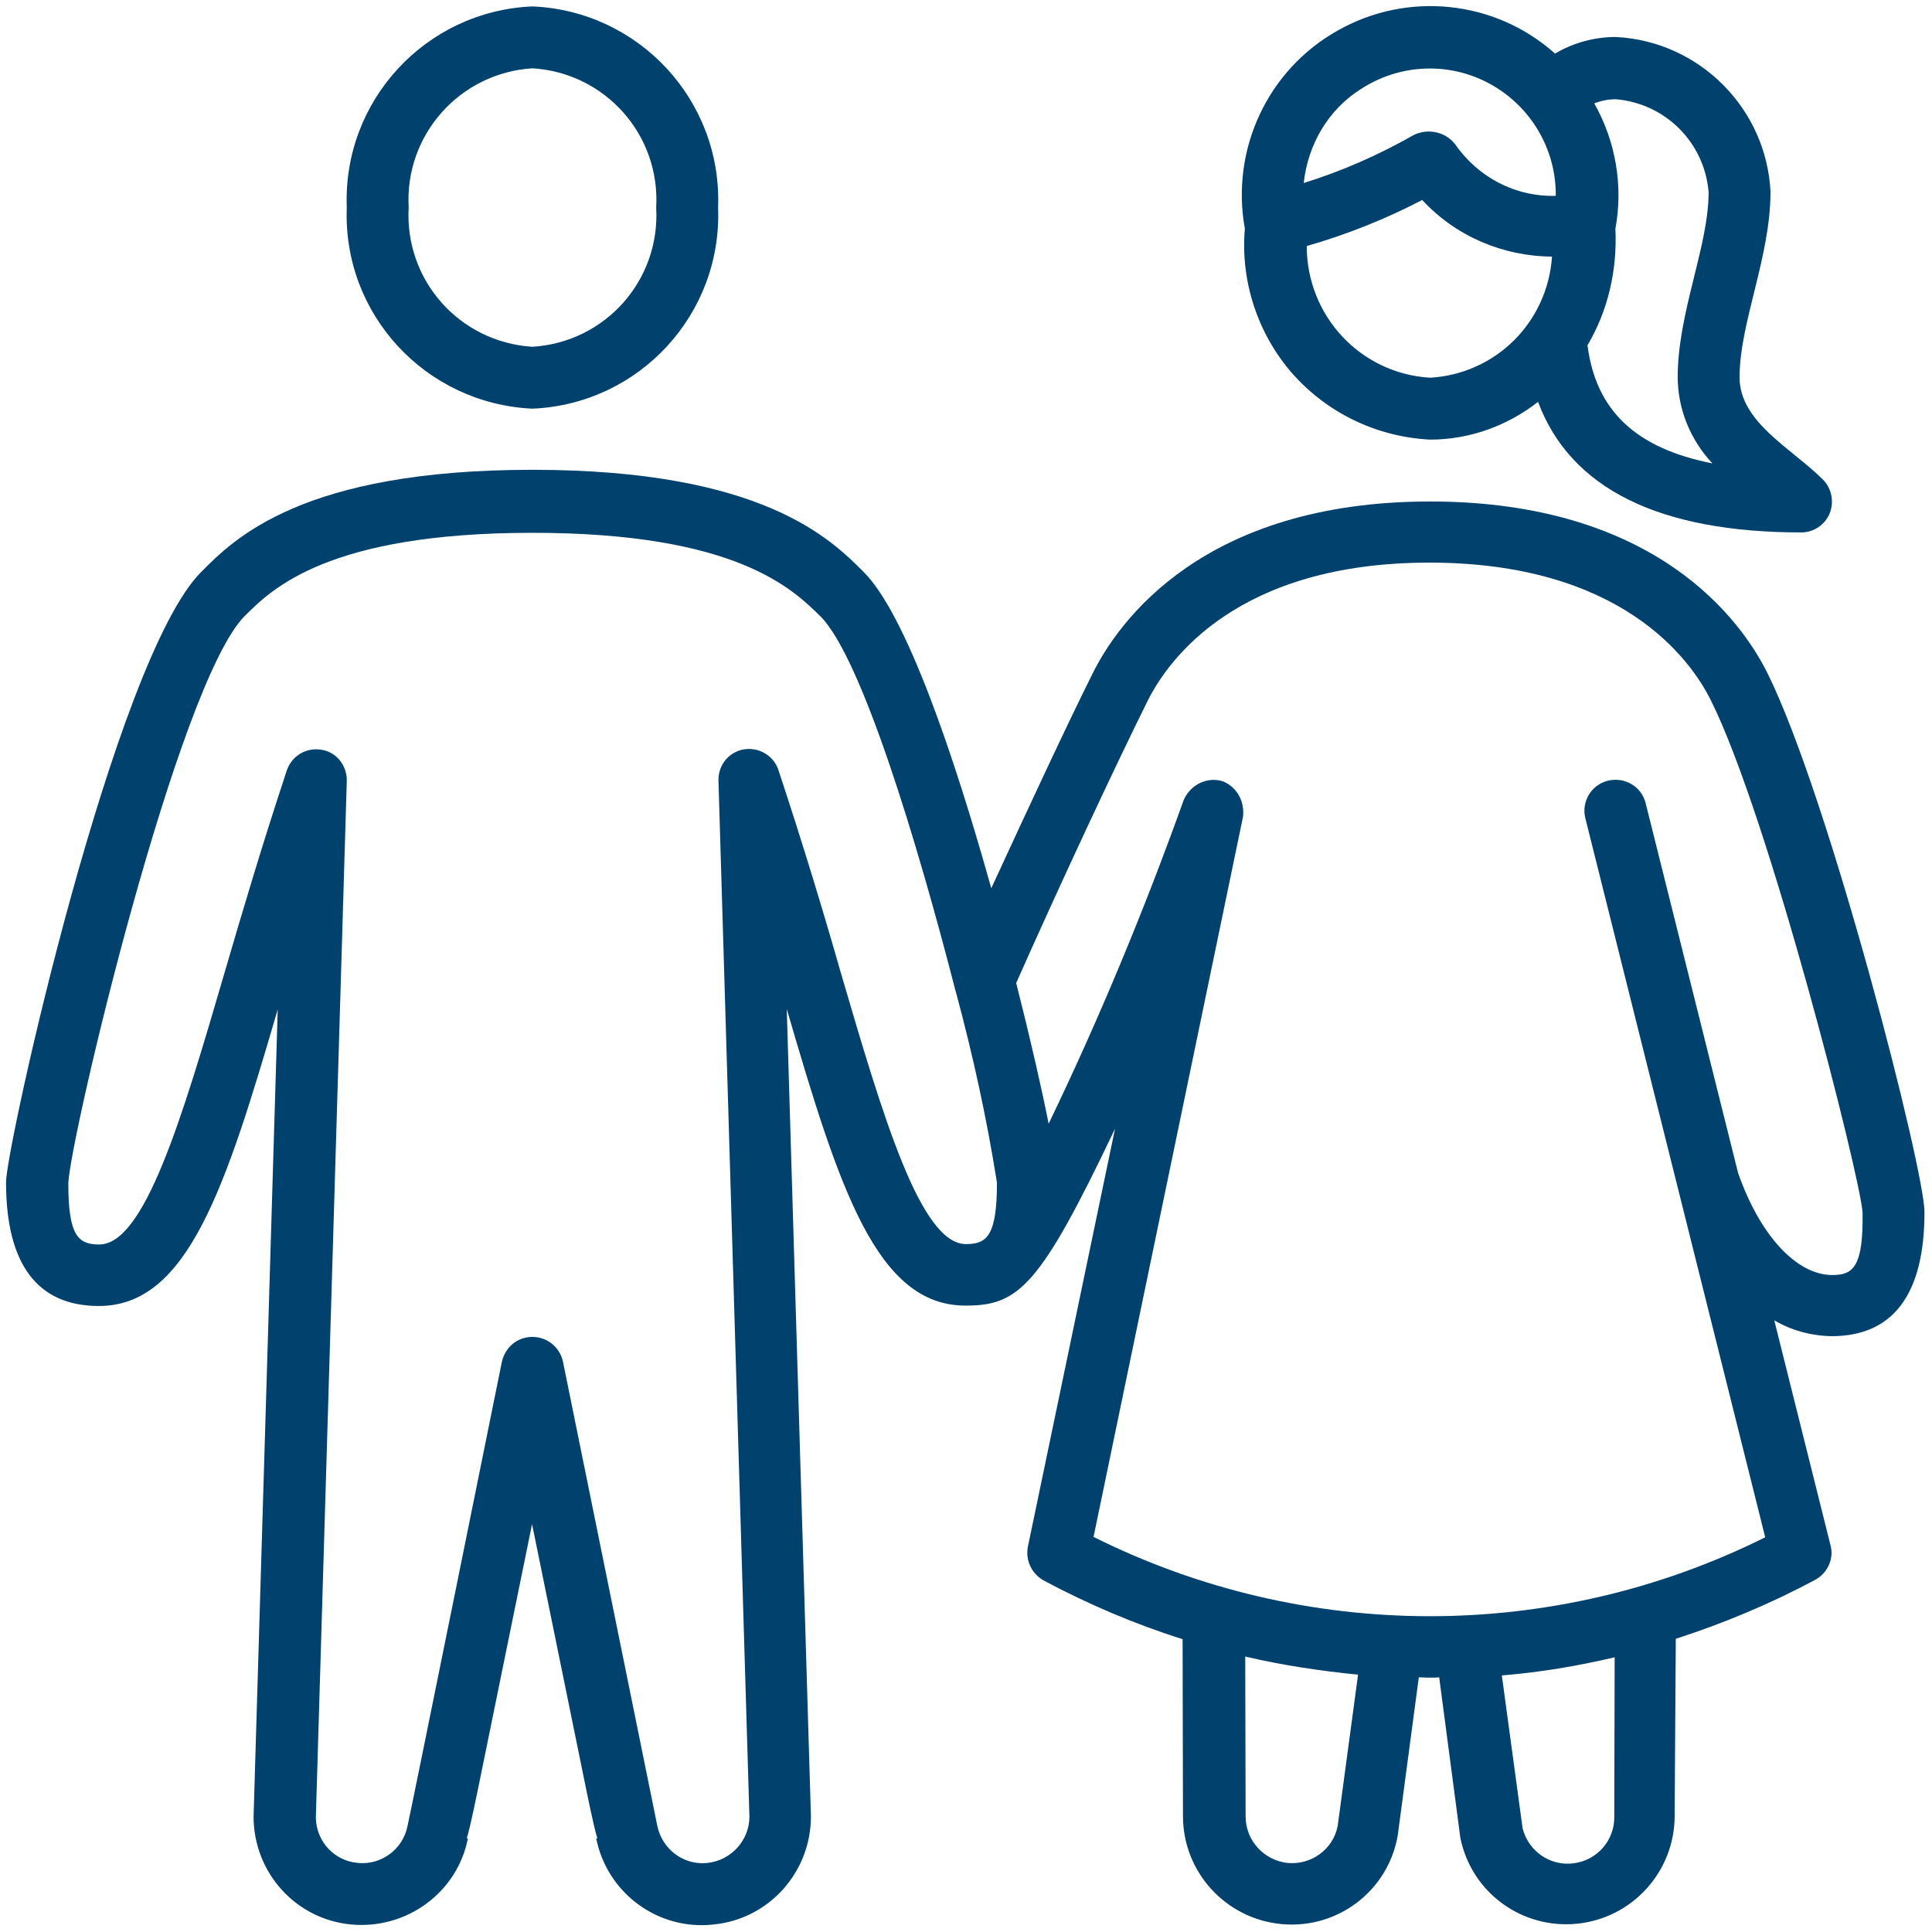 <?xml version="1.0" encoding="UTF-8"?>
<svg xmlns="http://www.w3.org/2000/svg" xmlns:xlink="http://www.w3.org/1999/xlink" version="1.1" x="0px" y="0px" viewBox="0 0 512 512" style="enable-background:new 0 0 512 512;" xml:space="preserve" fill="#00416d">
<g id="Image">
</g>
<g id="Ebene_1">
	<g>
		<g>
			<path d="M468.4,178.4c-6.8-13.7-29.3-45.5-89.4-45.5s-82.6,31.8-89.4,45.5c-6.7,13.4-16.9,35.3-26.9,57     c-10-35.7-22.6-72.6-33.8-83.8c-8.7-8.7-26.9-27.1-87.8-27.1s-79,18.2-87.8,27.1c-23,23-51.7,152.4-51.7,161.7     c0,21.7,8.3,32.8,24.6,32.8c23.5,0,33.5-31,47.4-78.6l-6.4,213.9c0,14.8,11.1,27.2,25.8,28.6c14.8,1.4,28.2-8.5,31-22.8h-0.3     c1.1-3.8,2.3-9.8,4.2-19.1l13.1-64.2l13.1,64.2c1.9,9.3,3.1,15.3,4.2,19.1h-0.3c2.9,14.5,16.4,24.5,31.2,22.8     c14.8-1.5,25.8-14.1,25.7-28.8l-6.4-213.8c13.9,47.6,23.8,78.6,47.4,78.6c14.1,0,19.7-5.1,39.6-46.9l-23.1,110.8     c-0.7,3.6,1,7.1,4.1,8.9c11.8,6.3,24.2,11.6,36.9,15.6l0.1,46.9c0,14.8,11.3,27.2,26.1,28.6c14.8,1.4,28.2-8.7,30.8-23.4l5.6-42     c1,0,1.8,0.1,2.7,0.1s1.8,0,2.7-0.1l5.6,42.5c2.9,14.5,16.3,24.3,31,22.8c14.6-1.5,25.8-13.8,25.8-28.6l0.3-46.9     c12.7-4.1,25.1-9.3,36.9-15.6c3.3-1.8,5.1-5.6,4.1-9.2l-14.9-59.6c4.6,2.7,9.8,4.1,15.2,4.2c16.3,0,24.6-11.1,24.6-32.8     C510.2,310.7,484.9,211.7,468.4,178.4L468.4,178.4z M256,329.7c-12,0-21.9-33.4-33.2-72c-4.6-16.1-10.1-34.3-16.5-53.6     c-1.2-3.8-5.2-6.2-9.2-5.5c-4,0.7-6.8,4.2-6.7,8.3l8.2,274.5c0,6.3-4.8,11.6-11.1,12.3c-6.3,0.7-12-3.6-13.3-9.8l-25-123     c-0.8-3.8-4.1-6.6-8.1-6.6c-4,0-7.2,2.7-8.1,6.6c0,0-24.7,122.1-25,123c-1.2,6.2-7,10.4-13.1,9.8c-6.3-0.5-11.1-5.7-11.2-12     L91.9,207c0.1-4.1-2.7-7.7-6.7-8.3c-4-0.7-7.9,1.6-9.2,5.5c-6.4,19.3-11.8,37.5-16.5,53.6c-11.3,38.7-21.2,72-33.2,72     c-5.6,0-8.2-2.3-8.2-16.3c0.7-13,29-132.3,46.7-150.2c7.2-7.2,22.1-22.1,76.3-22.1s69,15,76.3,22.1     c10.9,10.9,25.7,59.9,35.8,99.2c0,0.1,0,0.1,0.1,0.3c4.5,16.7,8.2,33.5,10.9,50.6C264.2,327.4,261.6,329.7,256,329.7L256,329.7z      M354.5,483.9c-1.2,6.2-7,10.4-13.3,9.8c-6.3-0.7-11.1-6-11.1-12.3l-0.1-42.4c9.8,2.3,19.8,3.8,29.9,4.8L354.5,483.9z      M427.8,481.4c0.1,6.3-4.5,11.6-10.8,12.4c-6.3,0.8-12-3.3-13.5-9.3L398,444c10.1-0.8,20.1-2.5,29.9-4.8L427.8,481.4z      M485.6,337.9c-9.6,0-19.3-10.7-25-27.1l-24.5-98c-1.1-4.4-5.6-7-10-5.9s-7,5.5-6,9.8l47.7,190.7c-56,27.9-121.9,27.9-178-0.1     l39.6-190.8c0.5-4-1.5-7.8-5.2-9.4c-4.2-1.4-8.7,0.8-10.5,4.9c-10.5,29.3-22.4,58-35.8,85.8c-1.9-9.6-4.9-22.7-8.6-37.3     c11.9-26.8,26.4-57.8,34.9-74.9c5.5-10.9,23.8-36.5,74.6-36.5s69.2,25.6,74.6,36.5c15.4,30.8,39.6,126.4,40.2,135.7     C493.8,335.6,491.2,337.9,485.6,337.9L485.6,337.9z"></path>
			<path d="M329.9,60.6c-1.2,13.9,3.4,27.9,12.6,38.4c9.3,10.5,22.4,16.8,36.5,17.5c10.4,0,20.4-3.6,28.6-10     c8.6,23,32.1,34.6,69.8,34.6c3.3,0,6.3-2.1,7.5-5.1c1.2-3,0.5-6.6-1.8-8.9c-8.3-8.3-22.1-15.2-22.1-27.1     c0-14.5,8.2-31.8,8.2-49.2c-1.1-22.1-18.9-39.9-41-41c-5.6,0-11.2,1.5-16.1,4.4C396.2,0,373-2.4,354.5,8.1     C335.9,18.5,326.1,39.7,329.9,60.6L329.9,60.6z M379,100.1c-18.5-1.1-32.7-16.4-32.7-34.9c10.5-3,20.8-7.1,30.6-12.2     c8.9,9.6,21.3,14.9,34.4,15C410.1,85.5,396.3,99.1,379,100.1L379,100.1z M452.8,50.9c0,14.5-8.2,31.8-8.2,49.2     c0.1,8.5,3.4,16.5,9.2,22.7c-20.4-4-30.9-14.1-33.1-31.3c5.5-9.3,7.9-20,7.4-30.8v-0.1c2.1-11.3,0.1-23.1-5.6-33.2     c1.8-0.7,3.7-1.1,5.7-1.1C441.3,27.4,451.7,37.7,452.8,50.9L452.8,50.9z M360.5,23.7c10.3-6.8,23.5-7.4,34.3-1.5     c10.8,5.9,17.6,17.2,17.5,29.7c-10.7,0.3-20.6-4.9-26.7-13.7c-2.6-3.3-7.1-4.2-10.8-2.5c-9.3,5.3-19,9.6-29.3,12.8     C346.6,38.3,352,29.1,360.5,23.7L360.5,23.7z"></path>
		</g>
		<path d="M141.1,108.3c28.3-1.2,50.3-25,49.2-53.3c1.1-28.3-20.9-52.1-49.2-53.3c-28.3,1.2-50.3,25-49.2,53.3    C90.8,83.3,112.8,107,141.1,108.3L141.1,108.3z M141.1,18.1c19.3,1.2,33.9,17.6,32.8,36.9c1.1,19.3-13.5,35.7-32.8,36.9    c-19.3-1.2-33.9-17.6-32.8-36.9C107.2,35.7,121.9,19.3,141.1,18.1L141.1,18.1z"></path>
	</g>
</g>
</svg>